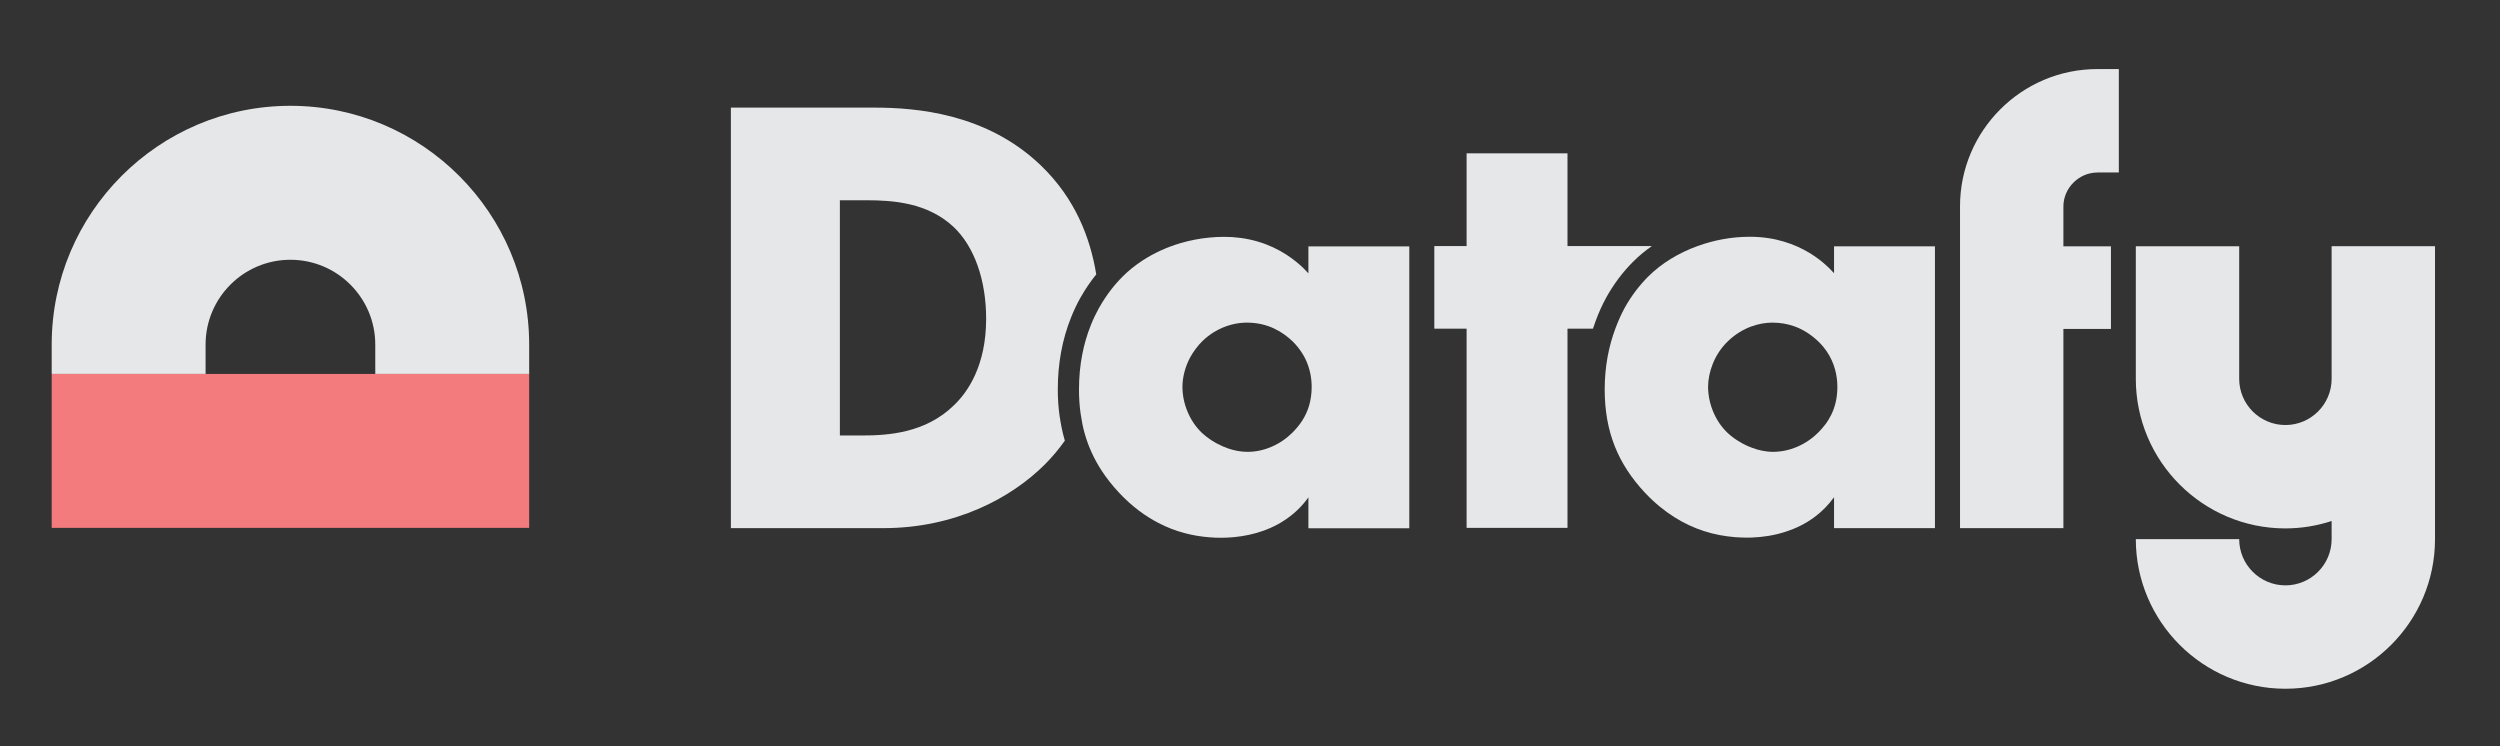 <?xml version="1.0" encoding="UTF-8"?>
<svg id="Layer_1" xmlns="http://www.w3.org/2000/svg" xmlns:xlink="http://www.w3.org/1999/xlink" viewBox="0 0 360.8 107.66">
  <rect x="0" y="0" width="360.8" height="107.66" fill="#333333" stroke="none"/>
  <defs>
    <style>
      .cls-1 {
        fill: none;
      }

      .cls-2 {
        fill: #f1f2f2;
      }

      .cls-3 {
        fill: #f37b7d;
      }

      .cls-4 {
        fill: #e6e7e8;
      }

      .cls-5 {
        clip-path: url(#clippath);
      }
    </style>
    <clipPath id="clippath">
      <rect class="cls-1" x="7.46" y="9.98" width="343.96" height="89.44"/>
    </clipPath>
  </defs>
  <g class="cls-5">
    <path class="cls-4" d="M76.37,49.73v4.24h-22.21v-4.24c0-6.75-5.49-12.24-12.25-12.24s-12.24,5.49-12.24,12.24v4.24H7.46v-4.24c0-19,15.46-34.46,34.45-34.46s34.46,15.46,34.46,34.46"/>
    <rect class="cls-3" x="7.46" y="53.97" width="68.91" height="22.21"/>
    <path class="cls-2" d="M180.02,65.21h0c-.92,0-1.86-.18-2.75-.48.89.3,1.82.48,2.75.48"/>
    <path class="cls-2" d="M177.27,64.73c-.59-.2-1.17-.45-1.7-.75.54.29,1.11.55,1.7.75"/>
    <path class="cls-2" d="M187.25,50.03c.46.57.83,1.14,1.12,1.72-.29-.58-.65-1.16-1.12-1.72"/>
    <path class="cls-2" d="M183.85,47.4c.54.25,1.03.54,1.46.85-.44-.31-.92-.6-1.46-.85"/>
    <path class="cls-2" d="M158.98,67.88c.73,1.12,1.58,2.19,2.56,3.24,1.84,1.95,3.75,3.34,5.64,4.32-1.89-.98-3.8-2.38-5.64-4.32-.98-1.05-1.83-2.12-2.56-3.24"/>
    <path class="cls-4" d="M176.65,34.18h0c.82,0,1.6.05,2.33.15-.74-.1-1.52-.15-2.33-.15"/>
    <path class="cls-2" d="M184.42,75.64c1.63-.89,3.16-2.14,4.43-3.88-1.26,1.74-2.8,2.99-4.43,3.88"/>
    <path class="cls-4" d="M188.84,39.46h0c-.43-.48-1-1.05-1.71-1.63.71.58,1.28,1.15,1.71,1.63"/>
    <path class="cls-2" d="M187.25,50.03c-.23-.28-.49-.56-.77-.83-.34-.32-.73-.64-1.16-.95.44.31.82.63,1.16.95.28.27.54.55.77.83"/>
    <path class="cls-2" d="M171.76,51.58c.23-.43.5-.84.8-1.24-.3.4-.57.81-.8,1.24"/>
    <rect class="cls-4" x="203.4" y="35.54" width="0" height="40.67"/>
    <path class="cls-2" d="M171.76,51.58c-.76,1.42-1.11,2.95-1.11,4.25,0,1.18.25,2.41.73,3.56-.48-1.15-.73-2.38-.73-3.56,0-1.31.35-2.83,1.11-4.25"/>
    <path class="cls-2" d="M175.18,47.94c-.55.34-1.1.76-1.62,1.26-.38.36-.7.75-1,1.15.3-.4.62-.79,1-1.15.52-.5,1.07-.92,1.62-1.26"/>
    <path class="cls-2" d="M174.51,77.52c-1.15-.09-2.35-.28-3.58-.61,1.23.33,2.43.52,3.58.61"/>
    <path class="cls-4" d="M176.65,34.18c-.73,0-1.45.04-2.16.11.71-.07,1.43-.11,2.16-.11"/>
    <path class="cls-2" d="M185.11,63.6c.51-.35,1-.75,1.46-1.21.48-.48.98-1.06,1.42-1.77-.44.71-.95,1.29-1.42,1.77-.46.45-.95.86-1.46,1.21"/>
    <path class="cls-2" d="M171.37,59.4c.48,1.15,1.18,2.22,2.09,3.08.39.36.84.72,1.33,1.04-.49-.32-.94-.68-1.33-1.04-.91-.86-1.61-1.93-2.09-3.08"/>
    <path class="cls-2" d="M180.02,65.21c.59,0,1.18-.06,1.77-.18-.58.12-1.17.18-1.77.18h0Z"/>
    <path class="cls-4" d="M152.93,60.13c-.18-1.28-.27-2.6-.27-3.93,0-3.72.64-7.22,1.92-10.4.38-.96.83-1.9,1.32-2.79.04-.07.08-.13.12-.2.65-1.14,1.38-2.21,2.19-3.21-.85-5.23-3.01-10.93-7.97-15.7-7.83-7.55-18.02-8.37-24.11-8.37h-20.65v60.69h22.02c10.37,0,18.47-4.37,23.29-9.19,1.1-1.1,2.05-2.25,2.89-3.44-.03-.09-.05-.18-.08-.27-.28-1-.5-2.05-.66-3.19M137.68,58.48c-4.1,4.01-9.46,4.37-13.29,4.37h-3.18V28.9h3.82c3.91,0,8.83.36,12.56,3.82,3,2.82,4.73,7.64,4.73,13.29,0,6.74-2.64,10.56-4.64,12.47"/>
    <path class="cls-4" d="M188.84,39.46h0c-.43-.48-1-1.05-1.71-1.63-1.78-1.46-4.46-3.02-8.15-3.5-.74-.1-1.52-.15-2.33-.15-.73,0-1.45.04-2.16.11-1.42.14-2.8.41-4.12.8-1.98.58-3.82,1.43-5.44,2.48-1.08.7-2.07,1.49-2.93,2.36-1.19,1.19-2.35,2.67-3.34,4.43-.03.05-.06.1-.09.15-.42.76-.81,1.58-1.15,2.44-1.04,2.6-1.7,5.68-1.7,9.27,0,1.23.08,2.39.24,3.51.14.96.32,1.9.57,2.79.54,1.93,1.36,3.71,2.45,5.39.73,1.12,1.58,2.19,2.56,3.24,1.84,1.95,3.75,3.34,5.64,4.32,1.26.66,2.52,1.13,3.75,1.46,1.23.33,2.43.52,3.58.61.58.05,1.14.07,1.68.07,2.5,0,5.5-.46,8.22-1.94.41-.22.81-.47,1.2-.74,1.18-.81,2.28-1.84,3.22-3.15v4.46h14.56v-40.68h-14.56v3.91ZM187.99,60.62c-.44.71-.95,1.29-1.42,1.77-.45.45-.94.86-1.46,1.21-1.03.7-2.16,1.18-3.33,1.43-.58.12-1.17.18-1.76.18h0c-.92,0-1.86-.18-2.75-.48-.59-.2-1.17-.46-1.7-.75-.27-.15-.53-.3-.77-.46-.49-.32-.94-.68-1.33-1.04-.91-.86-1.61-1.93-2.09-3.08-.48-1.15-.73-2.38-.73-3.56,0-1.31.35-2.83,1.11-4.25.23-.43.5-.84.8-1.24.3-.4.62-.79,1-1.15.52-.5,1.07-.92,1.62-1.26,1.66-1.02,3.38-1.38,4.75-1.38,1.55,0,2.85.34,3.93.84.54.25,1.03.54,1.46.85.44.31.82.63,1.16.95.28.27.54.55.77.83.46.57.83,1.14,1.12,1.72.71,1.45.93,2.89.93,4.09,0,2.05-.57,3.6-1.31,4.78"/>
    <path class="cls-4" d="M231.77,43.01c1.08-1.95,2.4-3.73,3.94-5.26.81-.81,1.71-1.56,2.69-2.24h-12.18v-13.38h-14.56v13.38h-4.66v11.92h4.66v28.75h14.56v-28.75h3.68c.12-.36.24-.72.37-1.07.48-1.3.98-2.39,1.5-3.34"/>
    <path class="cls-4" d="M264.72,39.46h0c-.22-.24-.47-.5-.75-.78-.29-.28-.61-.56-.96-.86-.36-.29-.75-.59-1.18-.88-.21-.15-.44-.29-.67-.43-2.1-1.27-4.95-2.34-8.63-2.34-2.64,0-5.18.49-7.51,1.33-2.79,1.01-5.26,2.52-7.15,4.41-1.23,1.23-2.42,2.75-3.43,4.58-.49.9-.92,1.89-1.31,2.93-.93,2.5-1.54,5.4-1.54,8.78,0,6.1,1.91,10.74,5.82,14.92,2.76,2.92,5.67,4.6,8.46,5.51,1.55.51,3.07.77,4.5.89.58.04,1.14.07,1.68.07.25,0,.5,0,.76-.01,1.56-.06,3.26-.3,4.95-.86,1.41-.46,2.81-1.13,4.1-2.09,1.03-.76,1.99-1.71,2.83-2.87v4.46h14.56v-40.67h-14.56v3.91ZM265.17,55.84c0,1.64-.36,2.96-.89,4.03-.26.53-.56,1.01-.88,1.42-.32.42-.64.78-.96,1.1-.45.45-.94.86-1.46,1.21-.26.17-.52.34-.79.48-1.08.59-2.24.96-3.42,1.08-.29.03-.59.05-.89.05s-.61-.02-.92-.06c-.92-.11-1.84-.39-2.69-.76-.28-.13-.56-.26-.83-.41-.81-.44-1.53-.96-2.11-1.5-.91-.86-1.61-1.93-2.09-3.08-.36-.86-.59-1.77-.68-2.67-.03-.3-.05-.6-.05-.89,0-1.05.23-2.23.7-3.39s1.21-2.3,2.21-3.25c1.05-1,2.18-1.66,3.29-2.07.55-.2,1.09-.35,1.61-.44.52-.09,1.01-.13,1.47-.13,1.16,0,2.18.19,3.07.5.3.1.58.22.85.34.81.38,1.5.84,2.08,1.32.19.16.38.32.55.48.29.27.54.55.78.83,1.4,1.69,1.9,3.52,2.02,5.06.02.26.03.51.03.74"/>
    <path class="cls-4" d="M336.5,35.54v19.13c0,3.68-2.99,6.67-6.67,6.67s-6.67-2.99-6.67-6.67v-19.13h-14.92v19.13c0,11.91,9.68,21.59,21.59,21.59,2.33,0,4.57-.38,6.67-1.07v2.62c0,3.68-2.99,6.67-6.67,6.67s-6.67-2.99-6.67-6.67h-14.92c0,11.9,9.68,21.59,21.59,21.59s21.59-9.68,21.59-21.59v-42.28h-14.92Z"/>
    <path class="cls-4" d="M302.68,24.89h3.11v-14.92h-3.11c-10.92,0-19.81,8.89-19.81,19.81v46.44h14.92v-28.75h6.86v-11.92h-6.86v-5.76c0-2.65,2.24-4.89,4.89-4.89"/>
  </g>
</svg>
